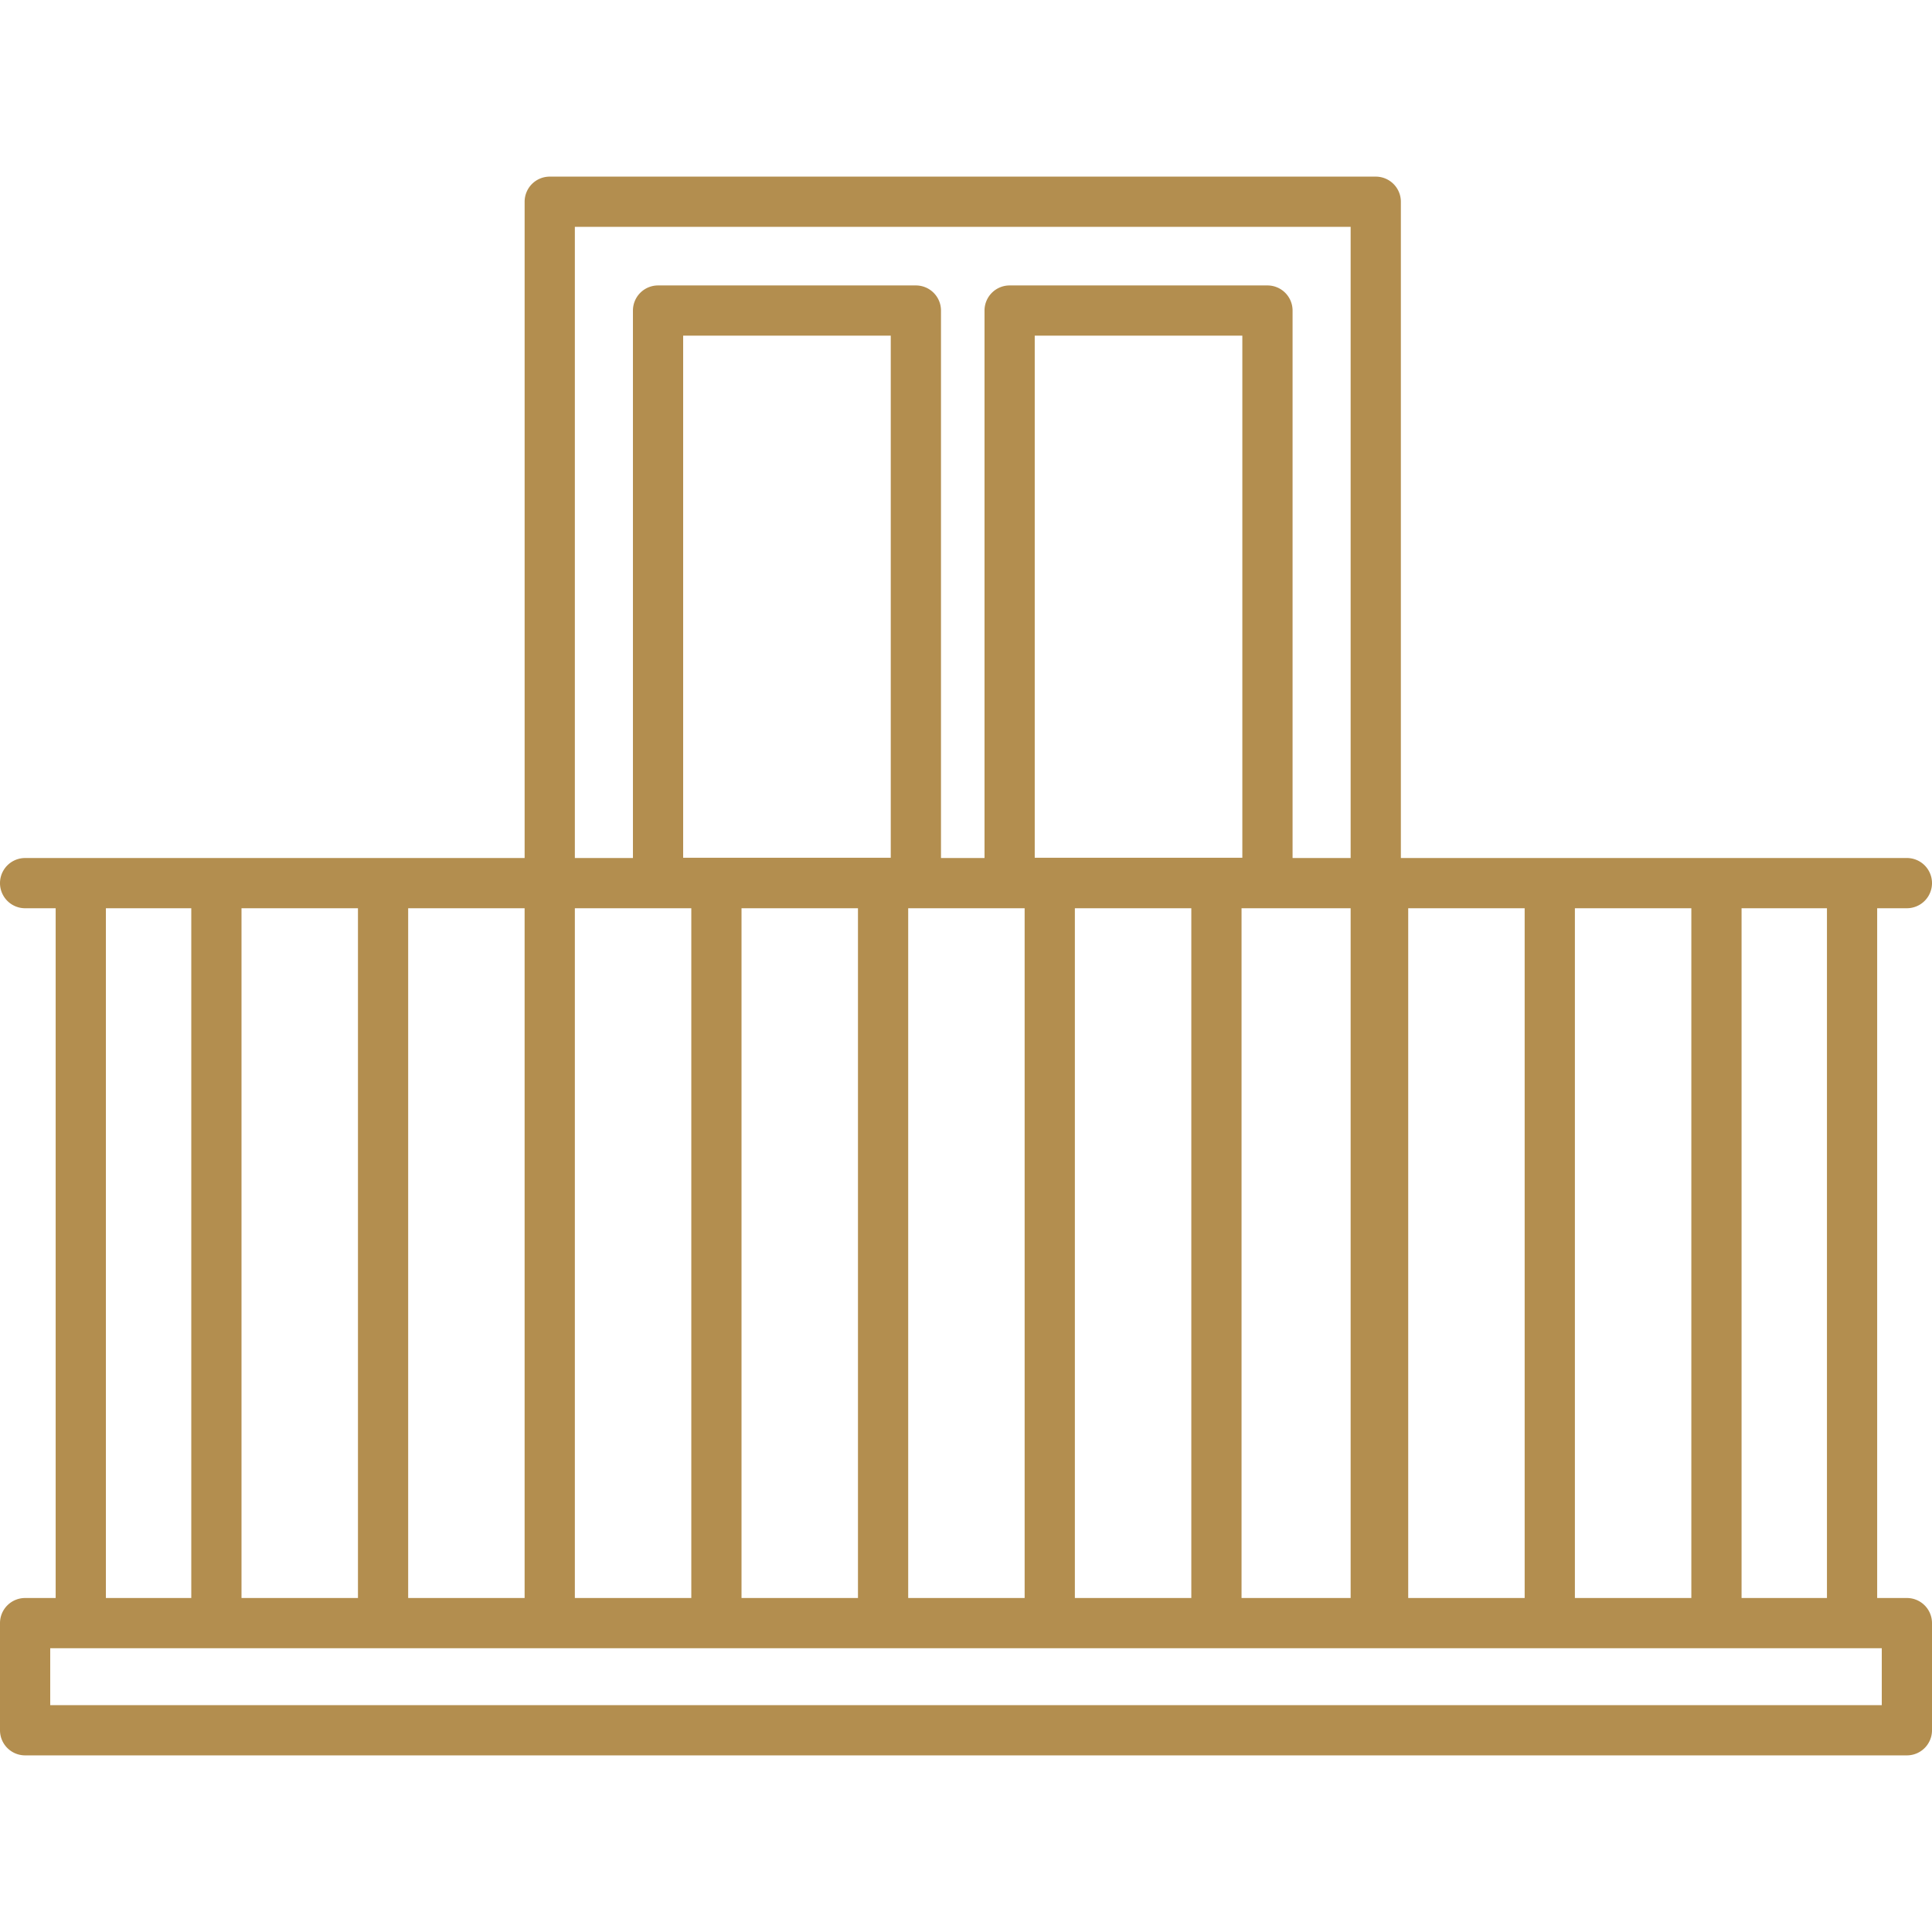 <svg xmlns="http://www.w3.org/2000/svg" xml:space="preserve" style="fill:#b38e4f" viewBox="0 0 192.333 192.333"><path d="M189.833 174.75H2.5a2.5 2.5 0 0 1-2.5-2.5v-10.667a2.5 2.5 0 0 1 2.5-2.5h3.042V90.417H2.5a2.5 2.5 0 1 1 0-5h49.727V20.083a2.5 2.5 0 0 1 2.5-2.5h82.231a2.5 2.5 0 0 1 2.5 2.5v65.333h50.375a2.5 2.5 0 1 1 0 5h-2.958v68.667h2.958a2.5 2.5 0 0 1 2.5 2.5v10.667a2.5 2.5 0 0 1-2.5 2.5M5 169.75h182.333v-5.667H5zm168.375-10.667h8.5V90.417h-8.5zm-16.593 0h11.593V90.417h-11.593zm-16.593 0h11.593V90.417h-11.593zm-16.592 0h10.861V90.417h-10.861zm-16.593 0h11.593V90.417h-11.593zm-16.592 0h11.592V90.417H90.412zm-16.593 0h11.593V90.417H73.819zm-16.592 0H68.82V90.417H57.227zm-16.593 0h11.592V90.417H40.634zm-16.592 0h11.593V90.417H24.042zm-13.5 0h8.5V90.417h-8.5zm118.134-73.666h5.782V22.583H57.227v62.833h5.783v-54.5a2.5 2.5 0 0 1 2.5-2.5h25.667a2.5 2.5 0 0 1 2.5 2.5v54.5h4.333v-54.5a2.5 2.5 0 0 1 2.5-2.5h25.667a2.5 2.5 0 0 1 2.5 2.5v54.501zm-25.667-.029h20.667V33.417h-20.667zm-35 0h20.667V33.417H68.009z"/></svg>